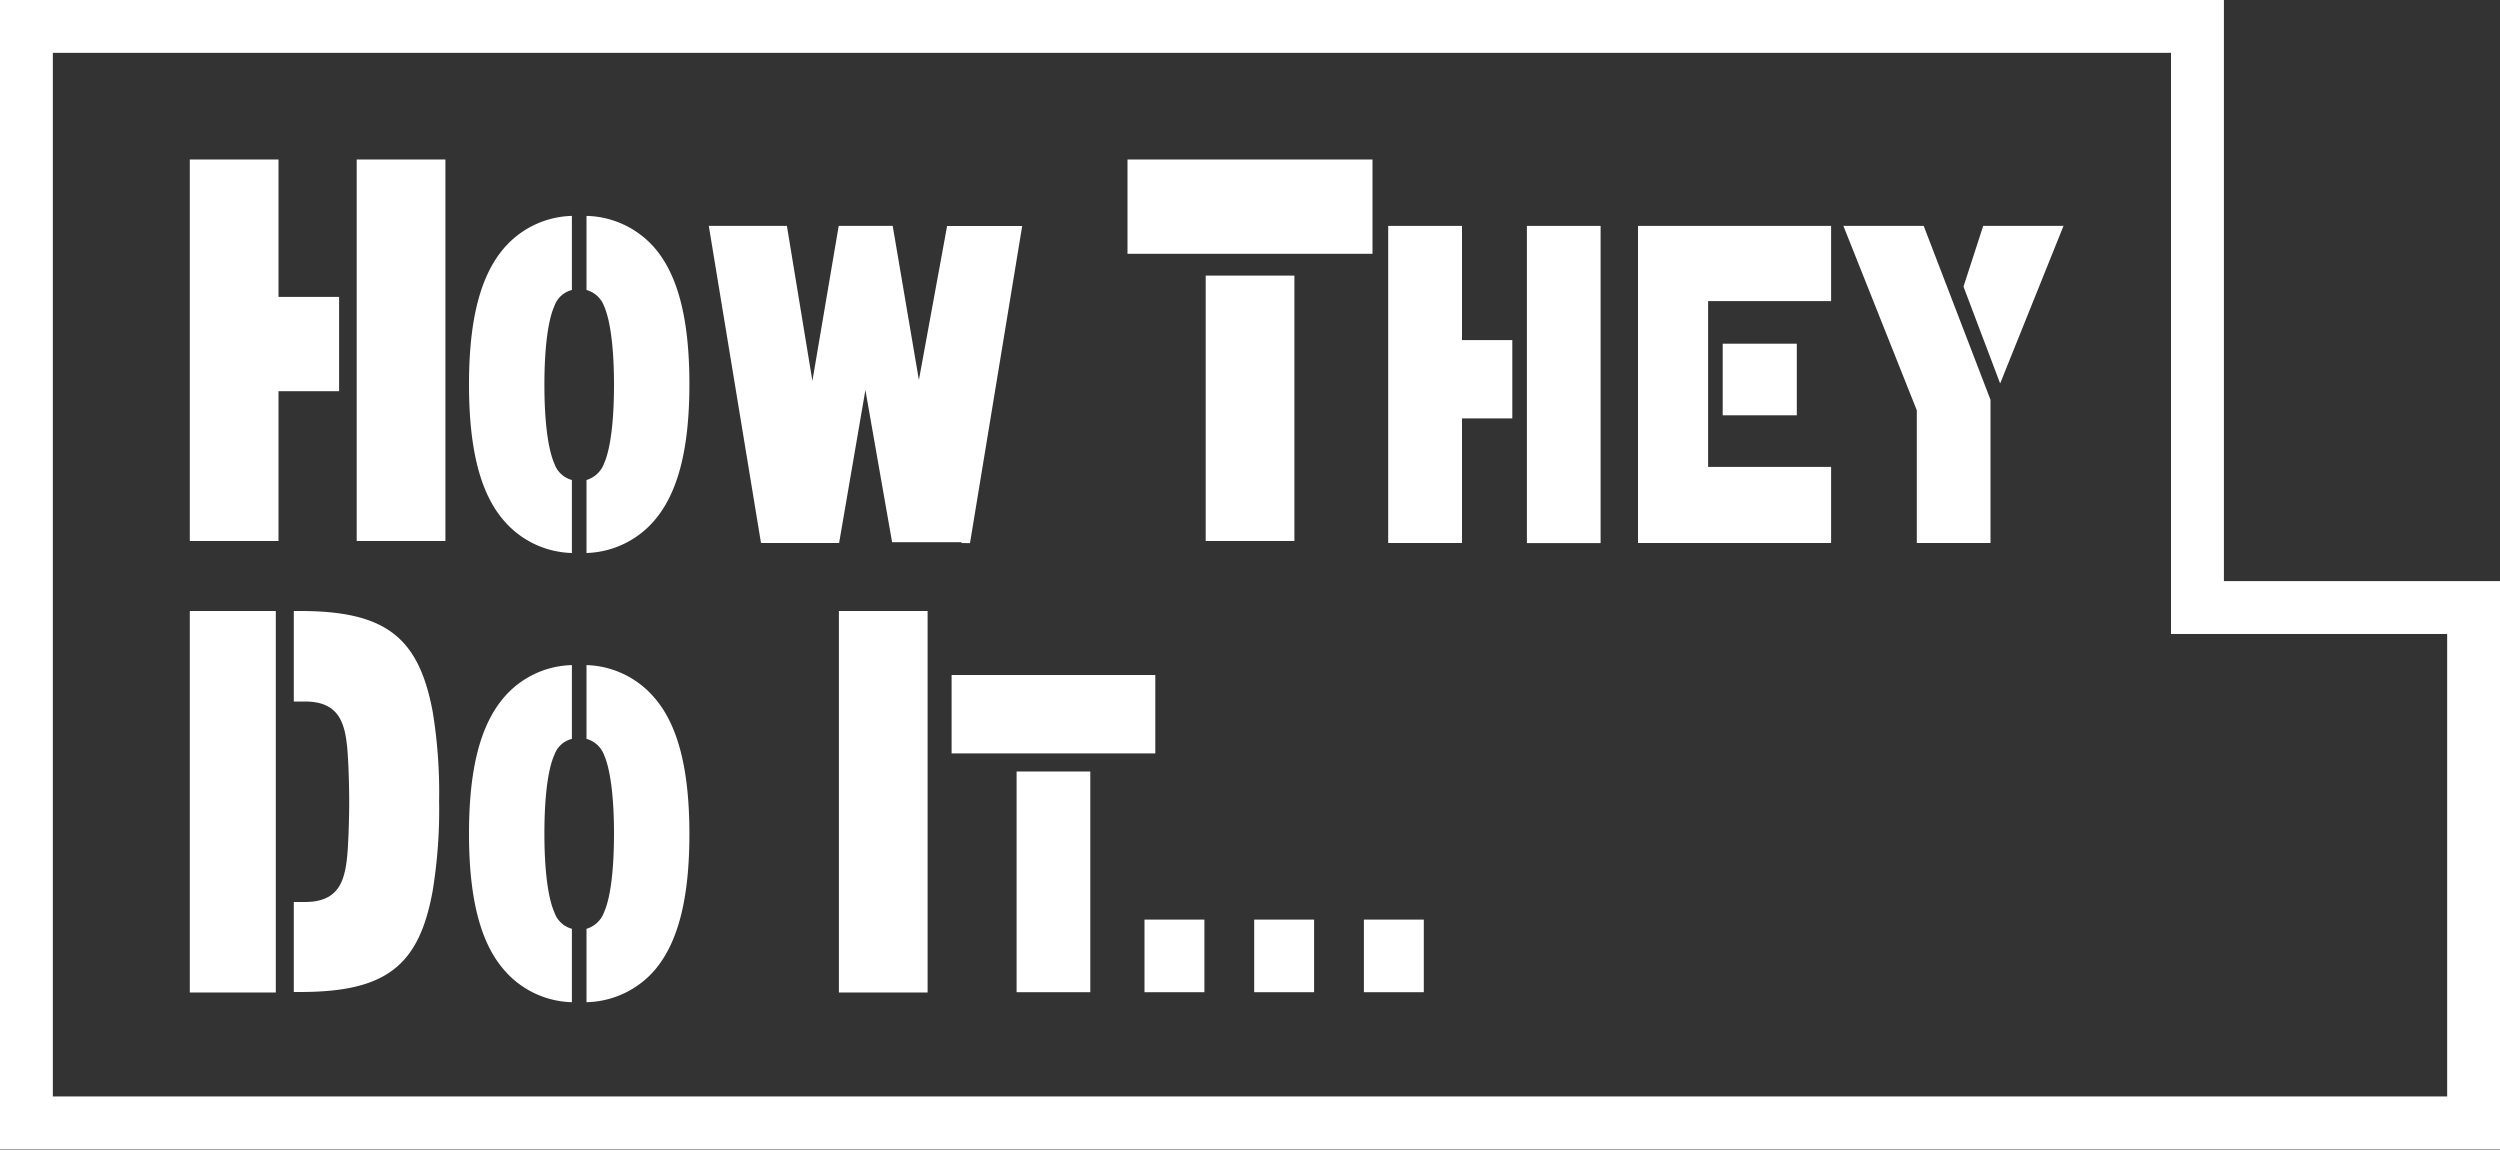 <svg xmlns="http://www.w3.org/2000/svg" width="250" height="115" viewBox="0 0 250 115"><rect x="0" y="0" width="250" height="115" fill="#333333" stroke="none"/><path d="M222.37,58.13V0H0V114.93H250V58.13Zm22.37,51.54H5.26V5.26H217.11V63.39h27.63Z" fill="#fff"/><path d="M222.37,58.13V0H0V114.93H250V58.13Zm22.37,51.54H5.26V5.26H217.11V63.39h27.63Z" fill="#fff"/><rect x="35.67" y="15.95" width="8.87" height="38.15" fill="#fff"/><polygon points="33.91 29.69 27.85 29.69 27.85 15.95 18.98 15.95 18.98 54.1 27.85 54.1 27.85 39.12 33.91 39.12 33.91 29.69" fill="#fff"/><path d="M50.37,24.85c-2.23,2.63-3.47,6.84-3.47,13.6s1.24,11,3.47,13.59a9.28,9.28,0,0,0,6.82,3.26V48a2.55,2.55,0,0,1-1.75-1.63c-.66-1.5-1-4.35-1-7.88s.33-6.39,1-7.89A2.5,2.5,0,0,1,57.19,29V21.59A9.28,9.28,0,0,0,50.37,24.85Z" fill="#fff"/><path d="M58.65,21.59V29a2.62,2.62,0,0,1,1.75,1.59c.66,1.5,1,4.35,1,7.89s-.33,6.38-1,7.88A2.68,2.68,0,0,1,58.65,48V55.3A9.31,9.31,0,0,0,65.48,52c2.22-2.63,3.46-6.84,3.46-13.59s-1.24-11-3.46-13.6A9.31,9.31,0,0,0,58.65,21.59Z" fill="#fff"/><path d="M50.37,69.77c-2.23,2.63-3.47,6.84-3.47,13.59s1.24,11,3.47,13.59a9.25,9.25,0,0,0,6.82,3.27V92.88a2.55,2.55,0,0,1-1.75-1.64c-.66-1.49-1-4.34-1-7.88s.33-6.39,1-7.88a2.48,2.48,0,0,1,1.75-1.59V66.51A9.24,9.24,0,0,0,50.37,69.77Z" fill="#fff"/><path d="M58.65,66.51v7.38a2.6,2.6,0,0,1,1.75,1.59c.66,1.49,1,4.35,1,7.88s-.33,6.39-1,7.88a2.67,2.67,0,0,1-1.75,1.64v7.34A9.29,9.29,0,0,0,65.48,97c2.22-2.62,3.46-6.84,3.46-13.59s-1.24-11-3.46-13.59A9.28,9.28,0,0,0,58.65,66.51Z" fill="#fff"/><path d="M86.54,39h0l2.67,15.22h6.94l0,.09H97l5.22-31.71H94.71L91.89,38,89.27,22.59h-5.4l-2.63,15.5-2.55-15.5H70.88L76.1,54.3h7.81Z" fill="#fff"/><rect x="112.75" y="15.95" width="24.5" height="9.43" fill="#fff"/><rect x="120.57" y="27.56" width="8.87" height="26.54" fill="#fff"/><rect x="152.69" y="22.59" width="7.37" height="31.72" fill="#fff"/><polygon points="146.2 22.59 138.82 22.59 138.82 54.3 146.2 54.3 146.2 41.84 151.23 41.84 151.23 34.01 146.2 34.01 146.2 22.59" fill="#fff"/><rect x="172.27" y="34.37" width="7.41" height="7.16" fill="#fff"/><polygon points="163.8 22.59 163.8 54.3 183.11 54.3 183.11 46.69 170.81 46.69 170.81 30.11 183.11 30.11 183.11 22.59 163.8 22.59" fill="#fff"/><polygon points="198.32 22.59 196.35 28.66 200 38.31 200.03 38.31 206.35 22.59 198.32 22.59" fill="#fff"/><polygon points="184.34 22.59 191.68 41.03 191.68 54.3 199.05 54.3 199.05 39.98 192.37 22.59 184.34 22.59" fill="#fff"/><path d="M30,61.1h-.62v9.05h1.1c3.16,0,3.95,1.8,4.22,4.41.13,1.15.22,3.76.22,5.62s-.09,4.47-.22,5.61c-.27,2.62-1.06,4.41-4.22,4.41h-1.1v9H30c8.6,0,11.9-2.61,13.26-10.08a49.87,49.87,0,0,0,.65-9,49.8,49.8,0,0,0-.65-9C41.86,63.72,38.56,61.1,30,61.1Z" fill="#fff"/><rect x="18.98" y="61.1" width="8.6" height="38.15" fill="#fff"/><rect x="83.89" y="61.1" width="8.87" height="38.15" fill="#fff"/><rect x="95.16" y="67.5" width="20.37" height="7.84" fill="#fff"/><rect x="101.66" y="77.15" width="7.37" height="22.07" fill="#fff"/><rect x="114.45" y="91.96" width="5.99" height="7.26" fill="#fff"/><rect x="125.42" y="91.96" width="5.99" height="7.26" fill="#fff"/><rect x="136.39" y="91.96" width="5.99" height="7.26" fill="#fff"/></svg>